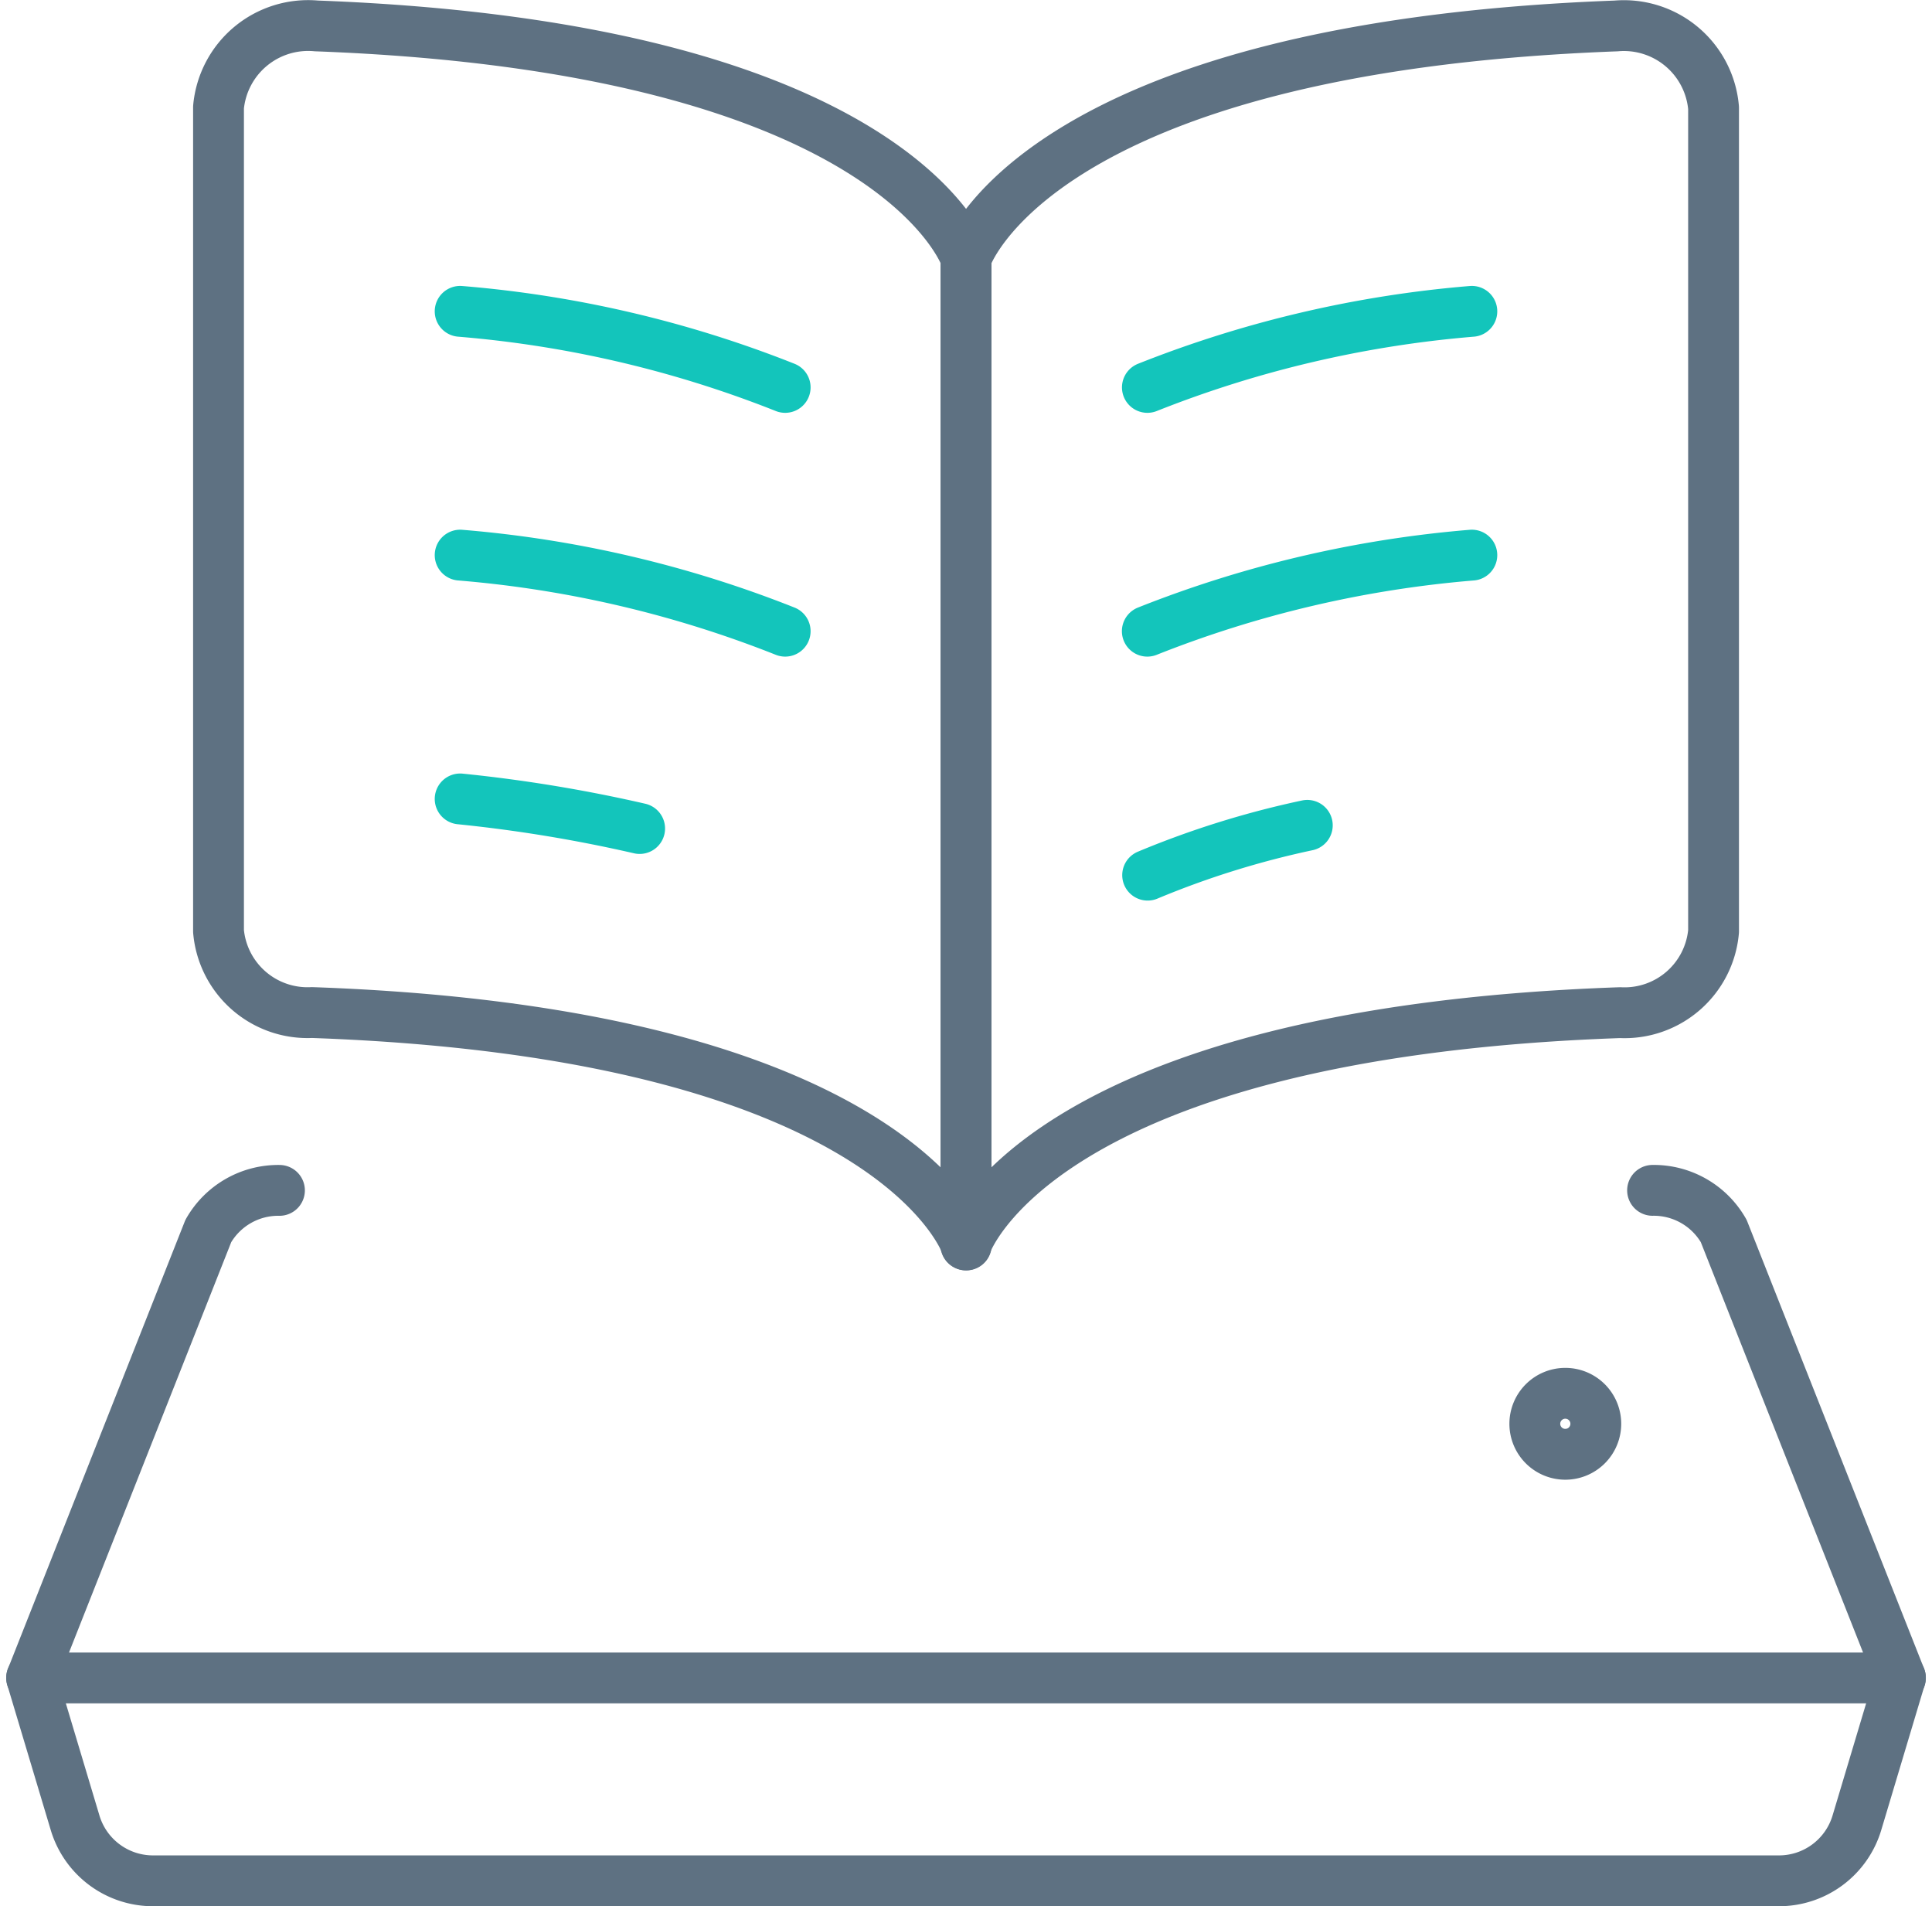 <?xml version="1.0" encoding="UTF-8"?> <svg xmlns="http://www.w3.org/2000/svg" width="76.028" height="75.002" viewBox="0 0 76.028 75.002"><g id="Group_12305" data-name="Group 12305" transform="translate(0.745 0.42)"><path id="Path_17404" data-name="Path 17404" d="M10.252,14.917a3.168,3.168,0,0,0-2.8,1.6L.5,34.1H74.041L67.087,16.516a3.168,3.168,0,0,0-2.8-1.6" transform="translate(0 31.5)" fill="none" stroke="#5e7182" stroke-linecap="round" stroke-linejoin="round" stroke-width="2"></path><path id="Path_17405" data-name="Path 17405" d="M.5,20.916l1.711,5.711a3.2,3.2,0,0,0,3.063,2.28H69.264a3.2,3.2,0,0,0,3.063-2.28l1.711-5.714" transform="translate(0 44.676)" fill="none" stroke="#5e7182" stroke-linecap="round" stroke-linejoin="round" stroke-width="2"></path><path id="Path_17406" data-name="Path 17406" d="M20.2,17.414h0a1.2,1.2,0,0,1,1.2,1.2h0a1.2,1.2,0,0,1-1.2,1.2h0a1.2,1.2,0,0,1-1.2-1.2h0a1.2,1.2,0,0,1,1.2-1.2" transform="translate(40.653 36.987)" fill="none" stroke="#5e7182" stroke-linecap="round" stroke-linejoin="round" stroke-width="2"></path><path id="Path_17407" data-name="Path 17407" d="M32.217,48.556V9.739S29.543,1.451,6.653.6A3.542,3.542,0,0,0,2.8,3.8l0,.032V36.22a3.517,3.517,0,0,0,3.677,3.2c23.022.812,25.749,9.145,25.749,9.145" transform="translate(5.054 0)" fill="none" stroke="#5e7182" stroke-linecap="round" stroke-linejoin="round" stroke-width="2"></path><path id="Path_17408" data-name="Path 17408" d="M5.774,4.1a44.487,44.487,0,0,1,12.79,2.993" transform="translate(11.589 7.73)" fill="none" stroke="#13c5bb" stroke-linecap="round" stroke-linejoin="round" stroke-width="2"></path><path id="Path_17409" data-name="Path 17409" d="M5.774,7.1a44.487,44.487,0,0,1,12.79,2.993" transform="translate(11.589 14.322)" fill="none" stroke="#13c5bb" stroke-linecap="round" stroke-linejoin="round" stroke-width="2"></path><path id="Path_17410" data-name="Path 17410" d="M5.774,10.1a57.365,57.365,0,0,1,7.063,1.164" transform="translate(11.589 20.915)" fill="none" stroke="#13c5bb" stroke-linecap="round" stroke-linejoin="round" stroke-width="2"></path><path id="Path_17411" data-name="Path 17411" d="M27,4.1A44.466,44.466,0,0,0,14.232,7.093" transform="translate(30.175 7.73)" fill="none" stroke="#13c5bb" stroke-linecap="round" stroke-linejoin="round" stroke-width="2"></path><path id="Path_17412" data-name="Path 17412" d="M27,7.1a44.466,44.466,0,0,0-12.771,2.993" transform="translate(30.175 14.322)" fill="none" stroke="#13c5bb" stroke-linecap="round" stroke-linejoin="round" stroke-width="2"></path><path id="Path_17413" data-name="Path 17413" d="M20.518,10.425a35.417,35.417,0,0,0-6.283,1.96" transform="translate(30.182 21.629)" fill="none" stroke="#13c5bb" stroke-linecap="round" stroke-linejoin="round" stroke-width="2"></path><path id="Path_17414" data-name="Path 17414" d="M12.009,48.555V9.738S14.685,1.45,37.588.6a3.542,3.542,0,0,1,3.837,3.223v32.4a3.517,3.517,0,0,1-3.677,3.2C14.727,40.229,12,48.561,12,48.561" transform="translate(25.262 0.001)" fill="none" stroke="#5e7182" stroke-linecap="round" stroke-linejoin="round" stroke-width="2"></path></g></svg> 